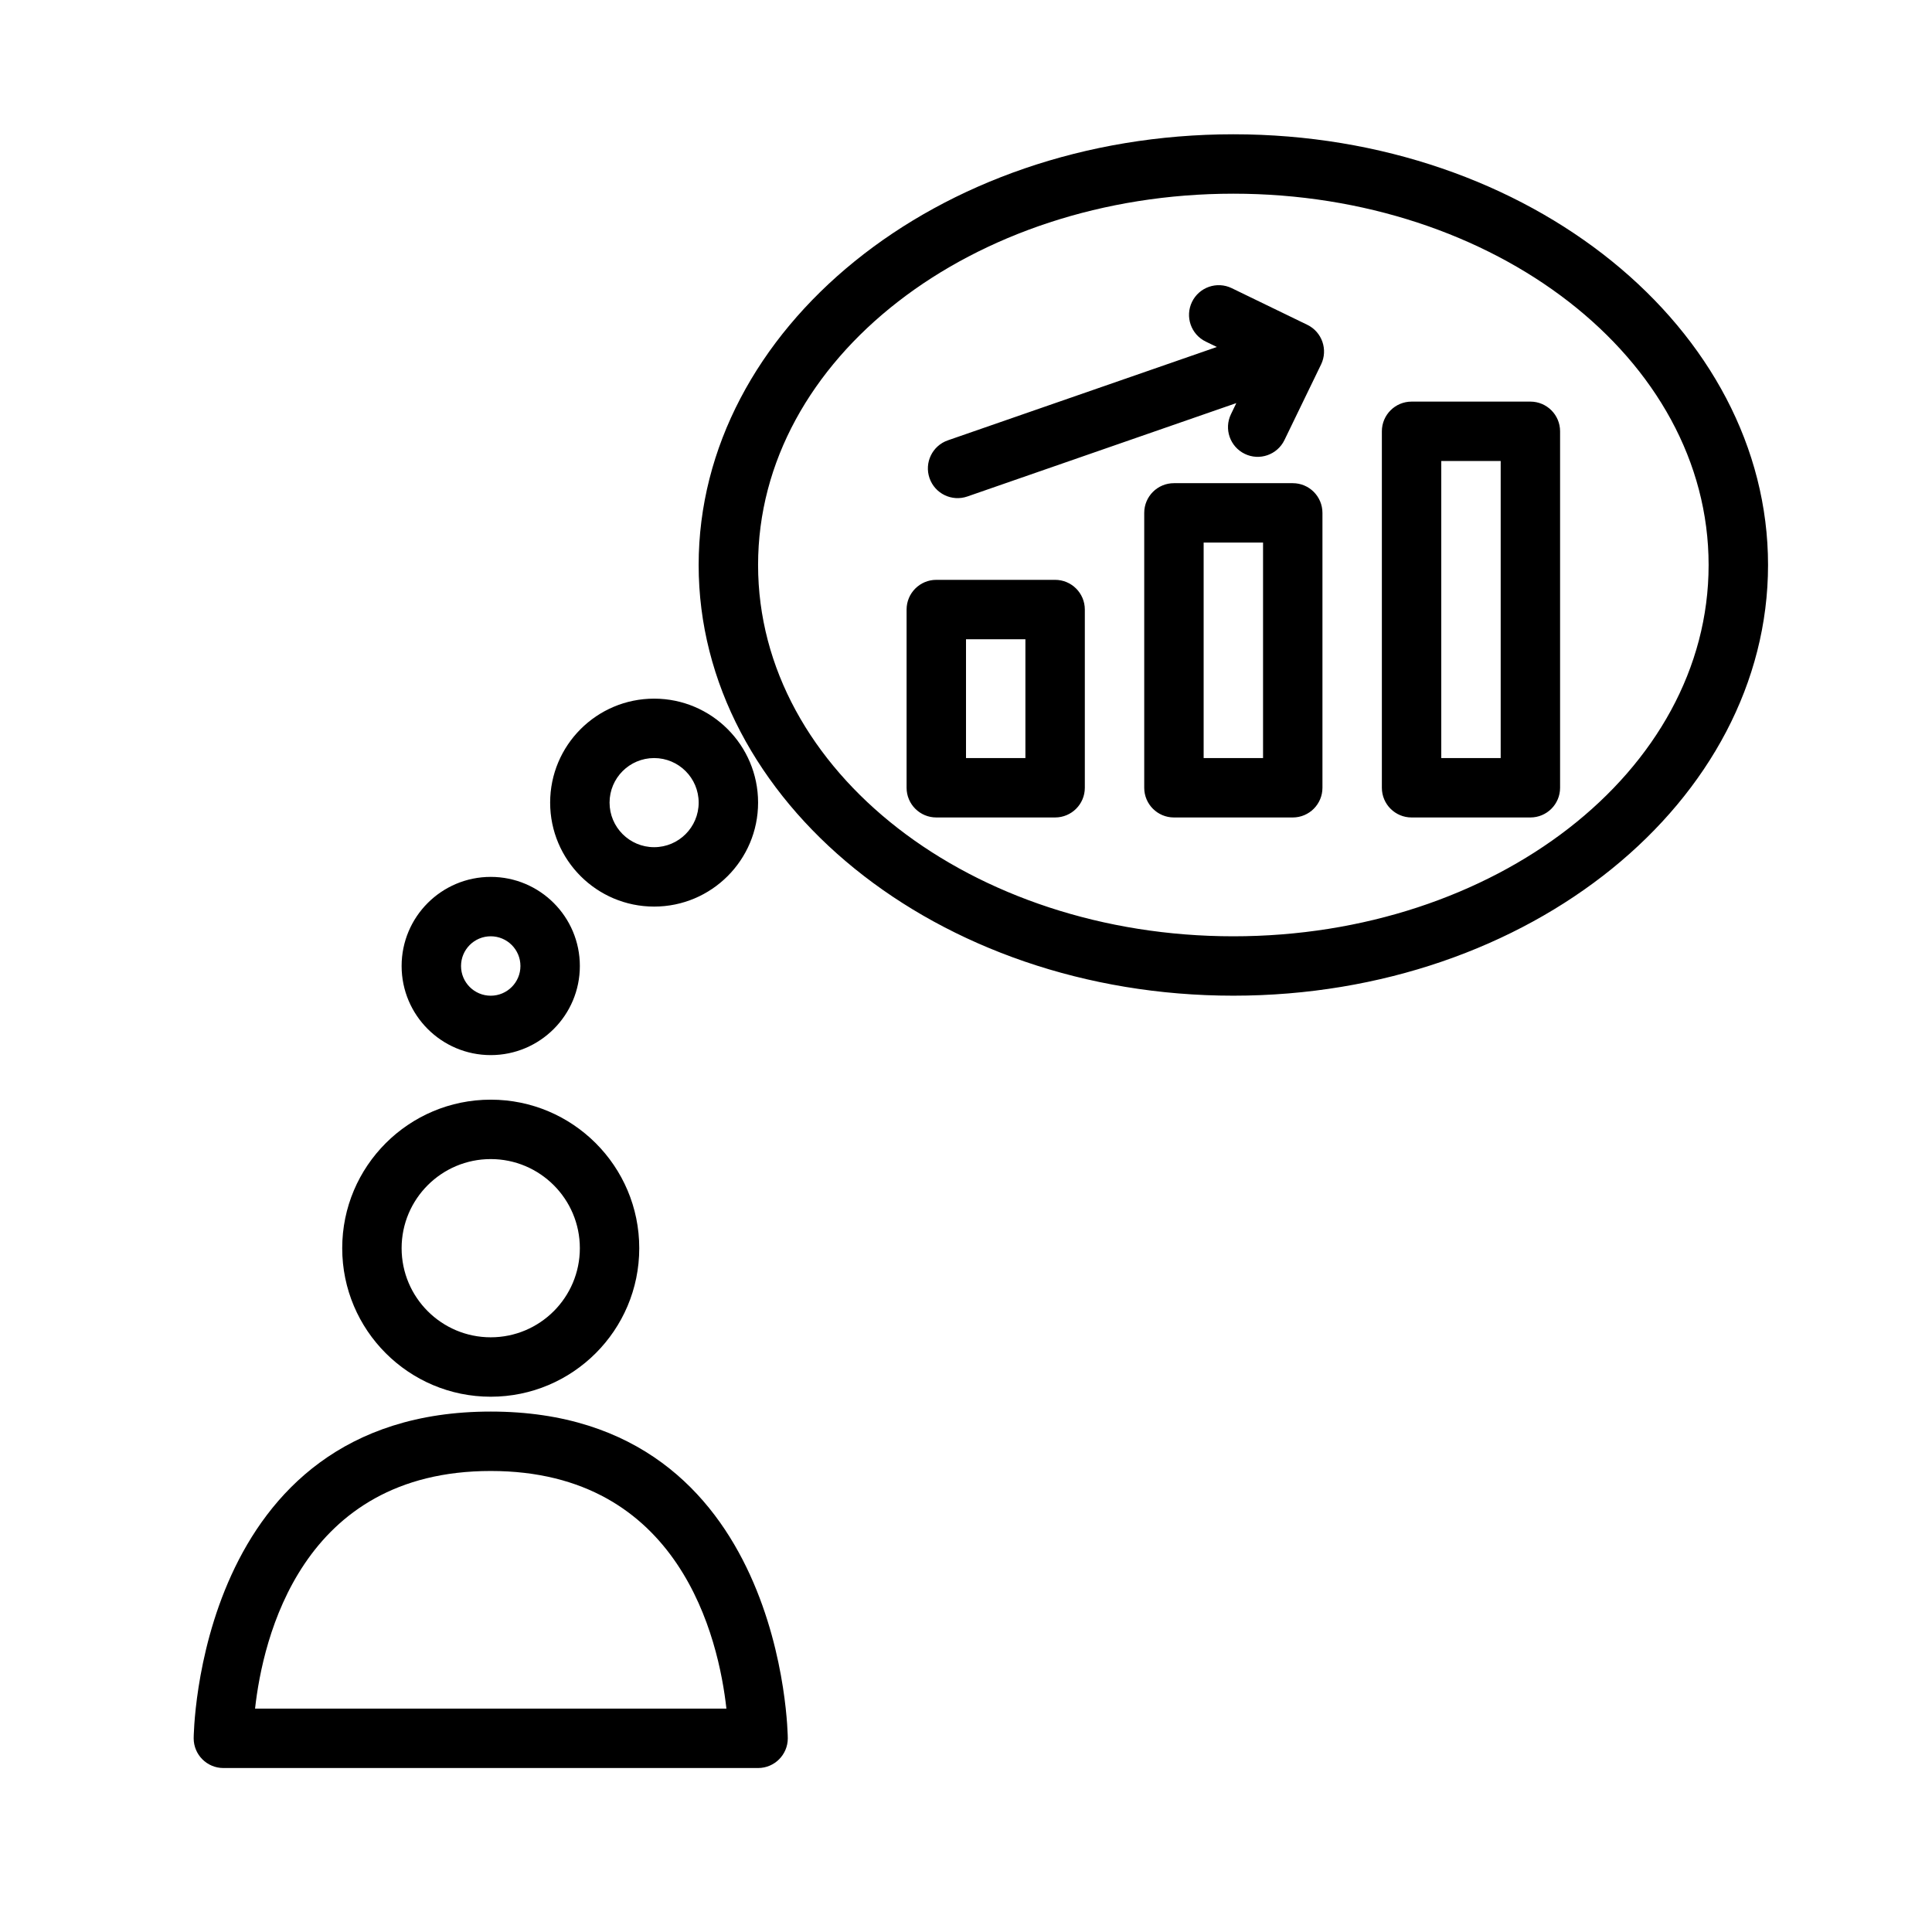 <?xml version="1.0" encoding="UTF-8"?>
<!-- Uploaded to: ICON Repo, www.svgrepo.com, Generator: ICON Repo Mixer Tools -->
<svg fill="#000000" width="800px" height="800px" version="1.1" viewBox="144 144 512 512" xmlns="http://www.w3.org/2000/svg">
 <path d="m274.05 518.08c-78.289 0-78.723 86.594-78.723 86.594 0 4.344 3.527 7.871 7.875 7.871h141.7c4.344 0 7.871-3.527 7.871-7.871 0 0-0.434-86.594-78.719-86.594zm62.457 78.723c-2.047-18.461-12.188-62.977-62.457-62.977-50.273 0-60.41 44.516-62.457 62.977zm-62.457-161.38c-21.727 0-39.359 17.633-39.359 39.359s17.633 39.363 39.359 39.363 39.359-17.637 39.359-39.363-17.633-39.359-39.359-39.359zm0 15.746c13.035 0 23.617 10.578 23.617 23.613 0 13.039-10.582 23.617-23.617 23.617s-23.617-10.578-23.617-23.617c0-13.035 10.582-23.613 23.617-23.613zm0-74.785c-13.035 0-23.617 10.578-23.617 23.617 0 13.035 10.582 23.613 23.617 23.613s23.617-10.578 23.617-23.613c0-13.039-10.582-23.617-23.617-23.617zm0 15.742c4.344 0 7.871 3.527 7.871 7.875 0 4.344-3.527 7.871-7.871 7.871-4.348 0-7.871-3.527-7.871-7.871 0-4.348 3.523-7.875 7.871-7.875zm196.8-212.54c-78.641 0-141.7 51.695-141.7 114.14 0 62.449 63.059 114.14 141.7 114.14s141.7-51.695 141.7-114.14c0-62.449-63.055-114.14-141.7-114.14zm0 15.742c69.082 0 125.95 43.543 125.95 98.402 0 54.859-56.871 98.398-125.95 98.398-69.086 0-125.95-43.539-125.95-98.398 0-54.859 56.867-98.402 125.95-98.402zm-153.5 133.82c-15.211 0-27.555 12.344-27.555 27.555 0 15.207 12.344 27.551 27.555 27.551 15.207 0 27.551-12.344 27.551-27.551 0-15.211-12.344-27.555-27.551-27.555zm0 15.746c6.516 0 11.805 5.289 11.805 11.809 0 6.516-5.289 11.809-11.805 11.809-6.519 0-11.809-5.293-11.809-11.809 0-6.519 5.289-11.809 11.809-11.809zm114.14-39.359c0-4.348-3.527-7.871-7.875-7.871h-31.488c-4.344 0-7.871 3.523-7.871 7.871v47.23c0 4.348 3.527 7.871 7.871 7.871h31.488c4.348 0 7.875-3.523 7.875-7.871zm62.973-25.617c0-4.352-3.523-7.871-7.871-7.871h-31.488c-4.344 0-7.871 3.519-7.871 7.871v72.848c0 4.348 3.527 7.871 7.871 7.871h31.488c4.348 0 7.871-3.523 7.871-7.871zm62.977-21.617c0-4.344-3.523-7.871-7.871-7.871h-31.488c-4.344 0-7.871 3.527-7.871 7.871v94.465c0 4.348 3.527 7.871 7.871 7.871h31.488c4.348 0 7.871-3.523 7.871-7.871zm-94.461 29.488v57.105h15.742v-57.105zm-62.977 25.617v31.488h15.742v-31.488zm125.95-47.23v78.719h15.746v-78.719zm-59.473-30.223-2.934-1.426c-3.914-1.887-5.551-6.602-3.652-10.516 1.895-3.906 6.602-5.543 10.516-3.652l20.035 9.715c3.91 1.895 5.547 6.602 3.652 10.516l-9.707 20.035c-1.898 3.91-6.613 5.551-10.516 3.652-3.914-1.898-5.551-6.606-3.652-10.516l1.414-2.938-71.281 24.75c-4.109 1.426-8.594-0.758-10.02-4.859-1.426-4.102 0.746-8.594 4.856-10.02z" fill-rule="evenodd"/>
</svg>